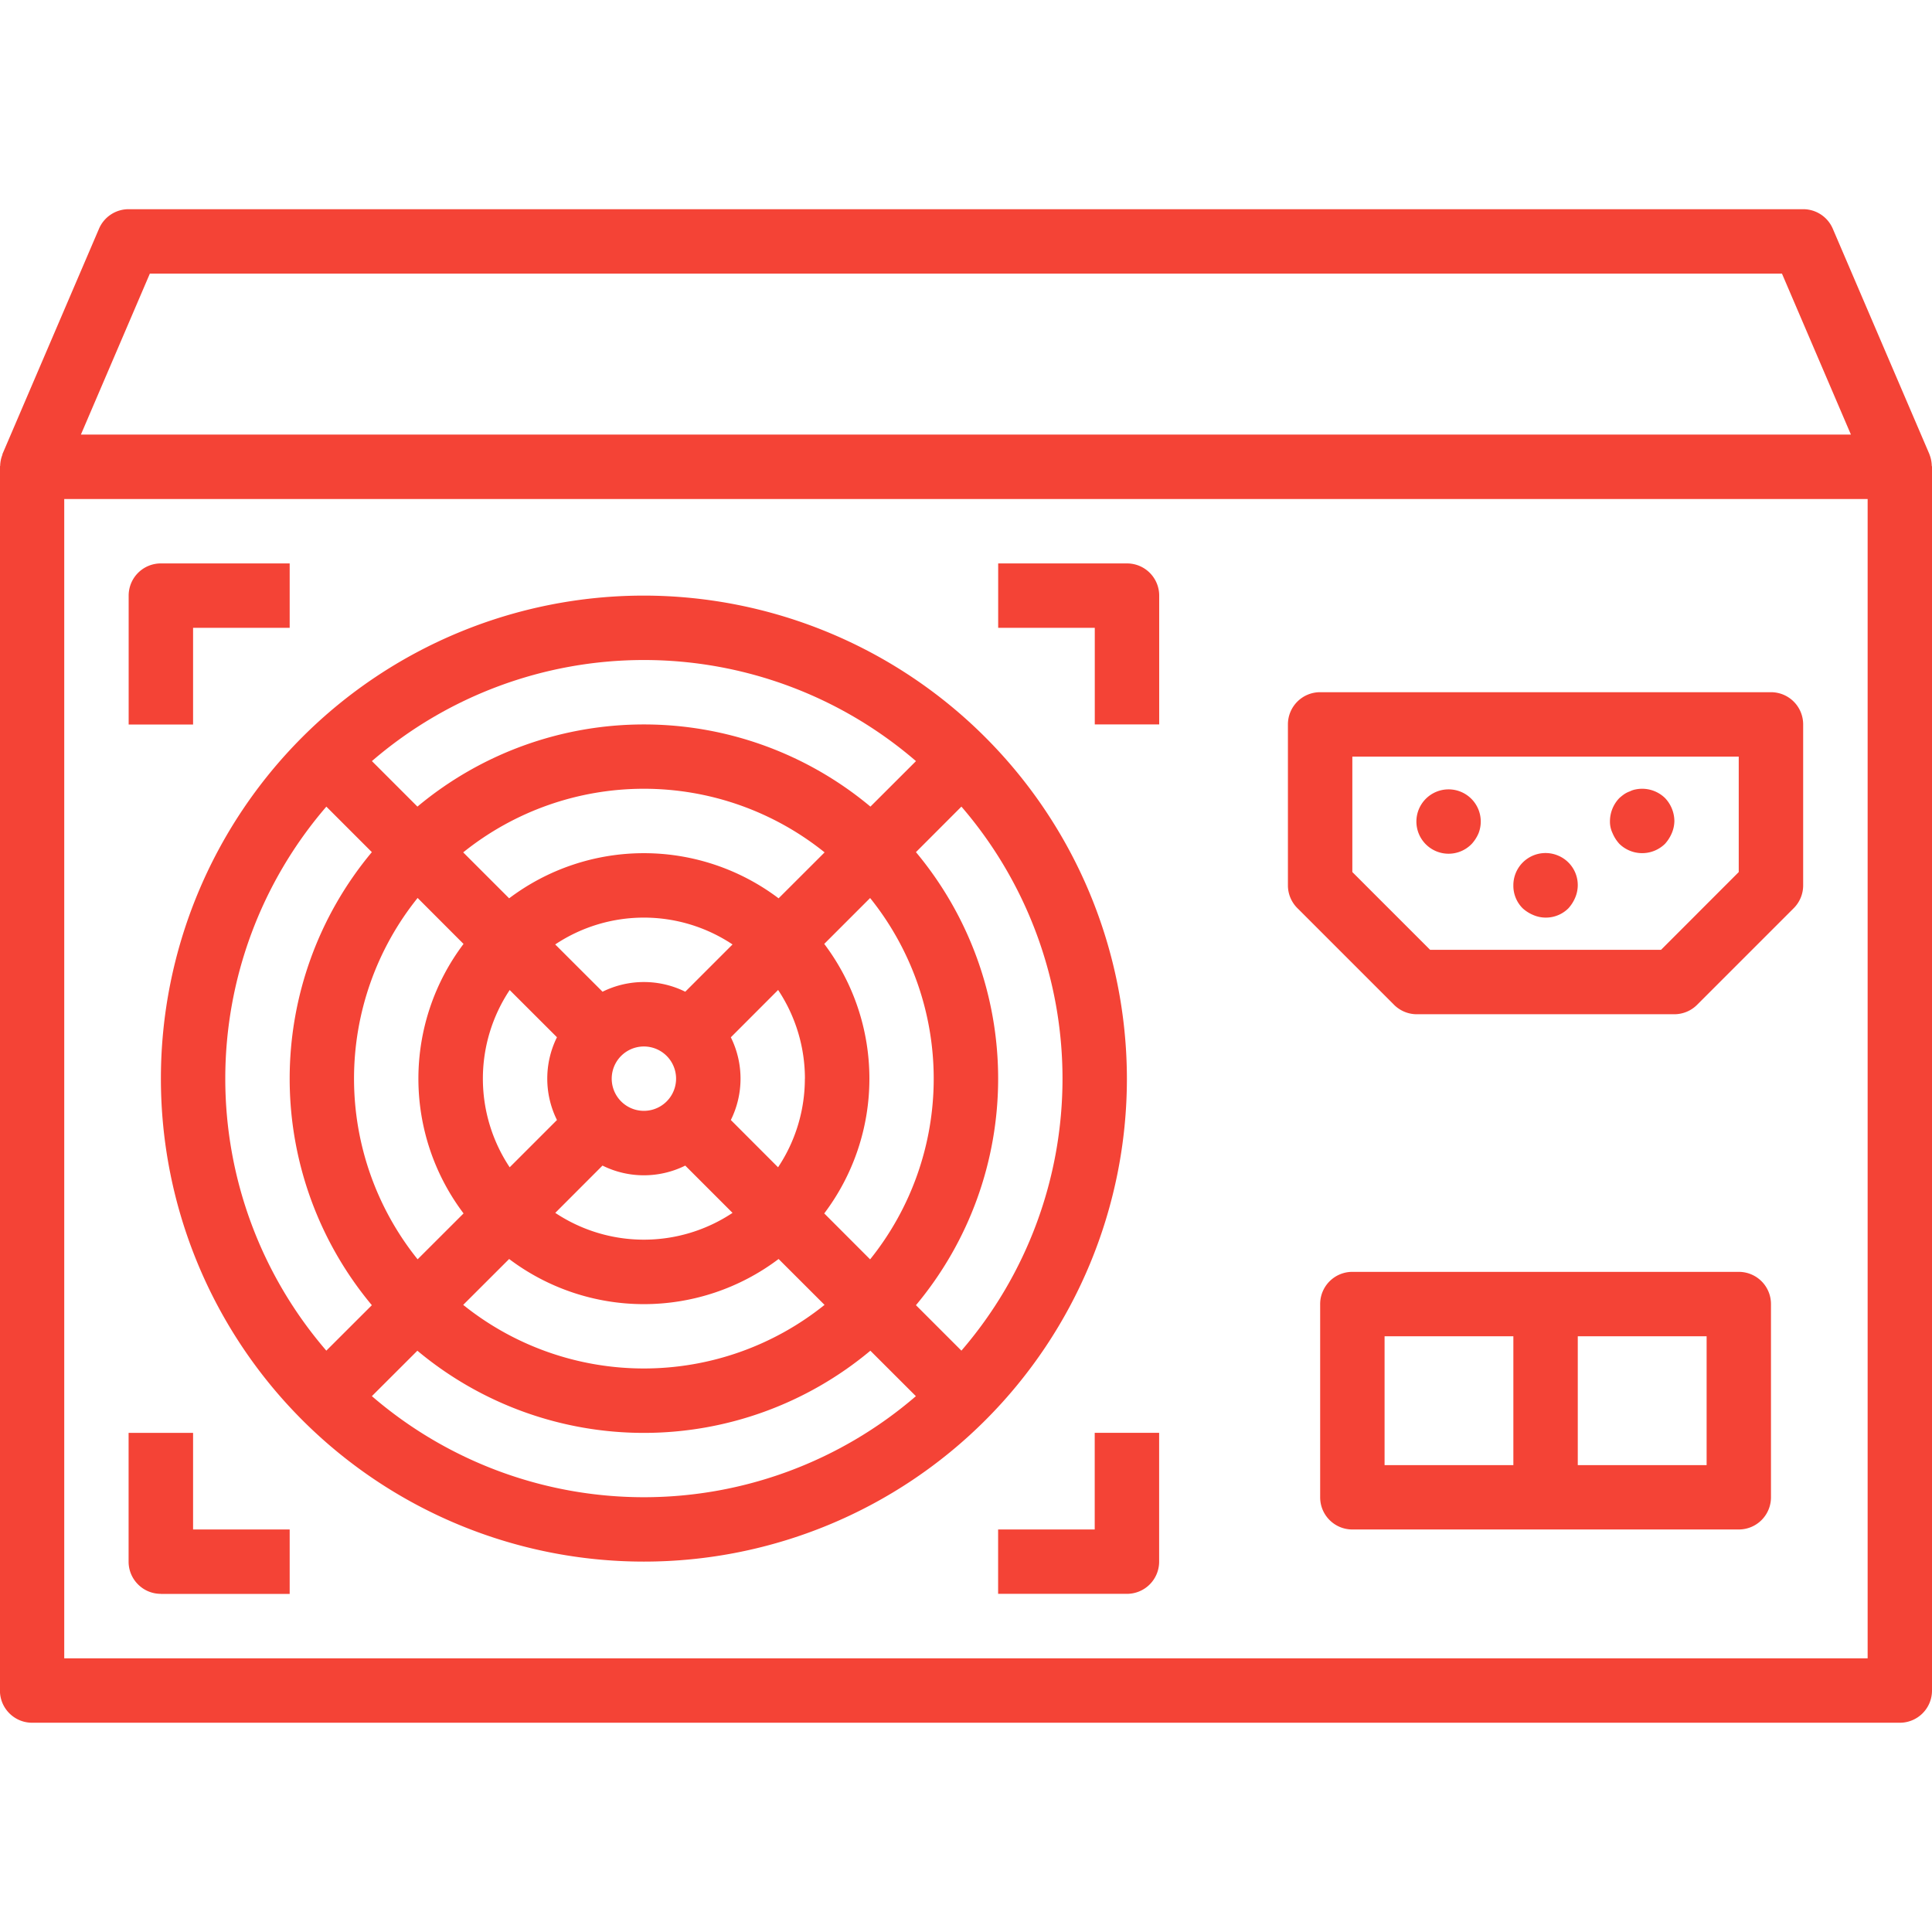 <svg xmlns="http://www.w3.org/2000/svg" width="32" height="32" viewBox="0 0 32 32" fill="none"><g clip-path="url(#a)" fill="#A7E200"><path d="M31.96 7.532l-.003-.01-1.6-3.733a.533.533 0 0 0-.49-.324H2.13a.533.533 0 0 0-.49.323L.04 7.522v.01a.523.523 0 0 0-.037.177c0 .008-.004.014-.004.022v20.27c0 .294.239.533.533.533h30.934A.533.533 0 0 0 32 28V7.732c0-.008-.004-.014-.004-.023a.536.536 0 0 0-.036-.177zm-29.478-3h27.033l1.142 2.666H1.34l1.142-2.666zm28.451 22.935H1.064V8.265h29.87v19.202z" fill="#f44336"></path><path d="M23.089 16.642c.1.1.236.157.377.157h4.267a.533.533 0 0 0 .377-.157l1.6-1.6c.1-.1.156-.236.156-.377v-2.667a.533.533 0 0 0-.533-.533h-7.467a.533.533 0 0 0-.534.533v2.667c0 .142.057.277.157.377l1.6 1.6zm-.69-4.11h6.4v1.912l-1.287 1.288h-3.825l-1.288-1.288v-1.912z" fill="#f44336"></path><path d="M24.378 13.976a.625.625 0 0 0 .112-.176.533.533 0 1 0-.112.176zm1.019 1.18c.198.085.429.04.581-.112a.622.622 0 0 0 .112-.176.529.529 0 0 0-.286-.698.533.533 0 0 0-.738.495.526.526 0 0 0 .155.38.61.61 0 0 0 .176.111zm1.424-1.18a.54.54 0 0 0 .757 0 .624.624 0 0 0 .112-.176.532.532 0 0 0 .043-.202.56.56 0 0 0-.155-.38.543.543 0 0 0-.485-.143.339.339 0 0 0-.096.032.419.419 0 0 0-.096.048.868.868 0 0 0-.08.064.556.556 0 0 0-.155.379.44.44 0 0 0 .043.202.616.616 0 0 0 .112.176zm1.979 7.09h-6.4a.533.533 0 0 0-.534.534v3.2c0 .295.239.533.533.533h6.4a.533.533 0 0 0 .534-.533v-3.2a.533.533 0 0 0-.533-.534zm-5.867 1.067h2.133v2.134h-2.133v-2.134zm5.334 2.134h-2.134v-2.134h2.134v2.134zM2.664 26.4h2.134v-1.067h-1.6v-1.6H2.13v2.133c0 .294.239.533.533.533zm15.468-14.401H19.2V9.865a.533.533 0 0 0-.533-.533h-2.134v1.067h1.6v1.6zm-14.934-1.6h1.6V9.332H2.664a.533.533 0 0 0-.533.533V12h1.067v-1.6zm14.934 14.934h-1.6v1.066h2.134a.533.533 0 0 0 .533-.533v-2.134h-1.067v1.6zM10.665 9.865a8 8 0 1 0 8 8 8.01 8.01 0 0 0-8-8zm4.506 11.753a5.851 5.851 0 0 0 0-7.504l.753-.754a6.899 6.899 0 0 1 0 9.011l-.753-.753zm-1.84-3.752c0 .522-.154 1.033-.444 1.468l-.782-.783a1.542 1.542 0 0 0 0-1.37l.783-.784c.29.436.444.947.444 1.469zm-5.333 0c0-.523.155-1.034.444-1.468l.783.782a1.544 1.544 0 0 0 0 1.371l-.783.783a2.65 2.65 0 0 1-.444-1.468zm2.134 0a.533.533 0 1 1 1.066 0 .533.533 0 0 1-1.066 0zm1.218-1.44a1.543 1.543 0 0 0-1.37 0l-.784-.783a2.648 2.648 0 0 1 2.937 0l-.783.783zm-1.37 2.88c.431.214.938.214 1.37 0l.783.783a2.65 2.65 0 0 1-2.936 0l.782-.783zm2.916-4.427a3.704 3.704 0 0 0-4.463 0l-.761-.761a4.778 4.778 0 0 1 5.986 0l-.761.76zm-5.218.755a3.704 3.704 0 0 0 0 4.464l-.761.76a4.778 4.778 0 0 1 0-5.985l.76.761zm.755 5.219a3.704 3.704 0 0 0 4.463 0l.761.76a4.778 4.778 0 0 1-5.985 0l.761-.76zm5.219-.755a3.704 3.704 0 0 0 0-4.464l.76-.76a4.778 4.778 0 0 1 0 5.985l-.76-.761zm1.52-7.492l-.755.754a5.851 5.851 0 0 0-7.503 0l-.754-.754a6.9 6.9 0 0 1 9.011 0zm-9.767.754l.754.754a5.852 5.852 0 0 0 0 7.504l-.754.753a6.9 6.9 0 0 1 0-9.01zm.754 9.765l.754-.753a5.85 5.85 0 0 0 7.503 0l.754.753a6.9 6.9 0 0 1-9.01 0z" fill="#f44336"></path></g><defs fill="#f44336"><clipPath id="a" fill="#f44336"><path fill="#fff" d="M0 0h32v32H0z"></path></clipPath></defs></svg>